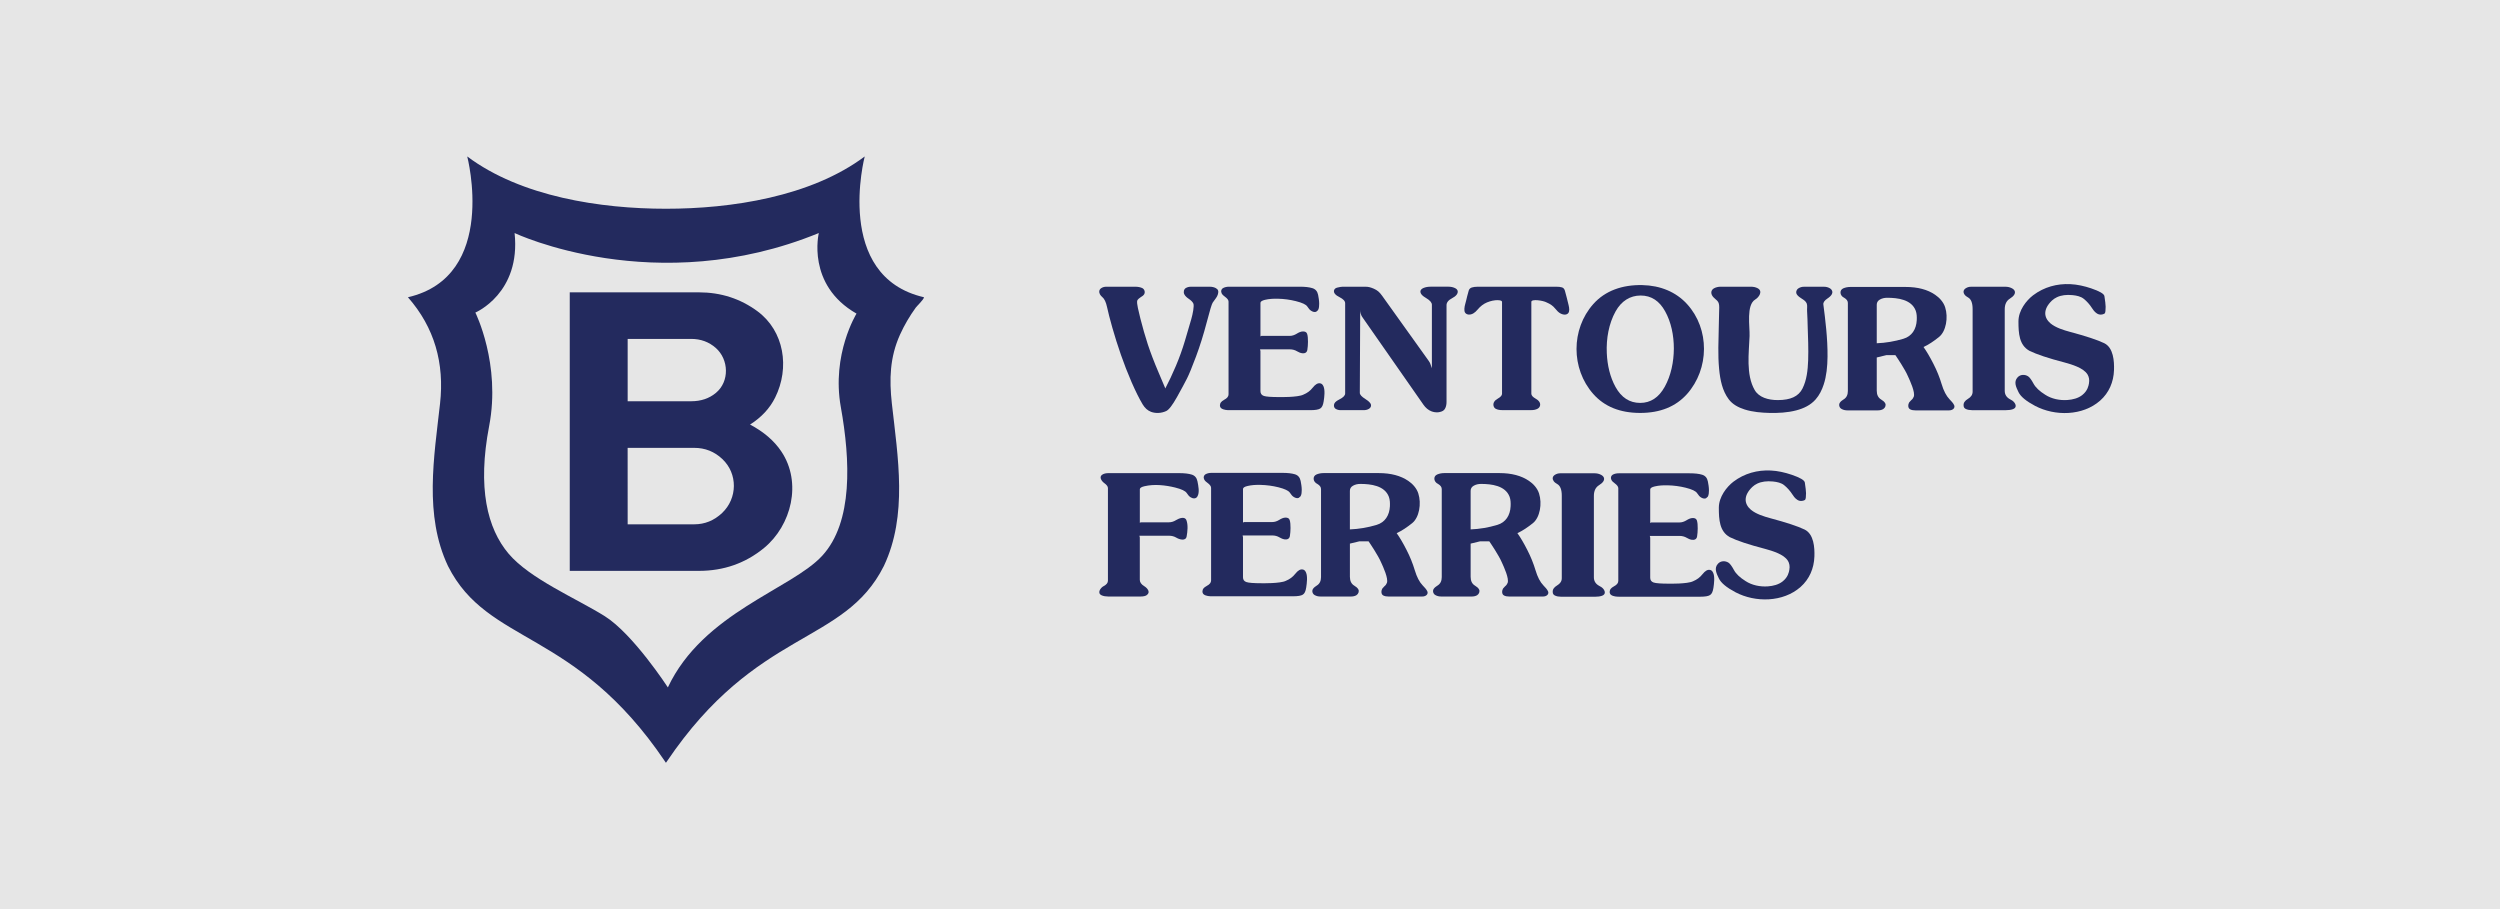 <?xml version="1.0" encoding="UTF-8" standalone="no"?>
<svg xmlns="http://www.w3.org/2000/svg" xmlns:xlink="http://www.w3.org/1999/xlink" xmlns:serif="http://www.serif.com/" width="100%" height="100%" viewBox="0 0 110 40" version="1.1" xml:space="preserve" style="fill-rule:evenodd;clip-rule:evenodd;stroke-linejoin:round;stroke-miterlimit:2;">
  <rect x="0" y="0" width="110" height="40" style="fill:#e6e6e6;"></rect>
  <path d="M50.507,15.163c0.125,0.375 0.279,0.779 0.464,1.211c0.185,0.433 0.282,0.664 0.294,0.695l0.007,0.024c0.157,-0.297 0.311,-0.626 0.465,-0.988c0.153,-0.362 0.288,-0.734 0.402,-1.118c0.115,-0.382 0.206,-0.698 0.277,-0.945c0.068,-0.237 0.135,-0.587 0.092,-0.685c-0.033,-0.077 -0.114,-0.148 -0.204,-0.21c-0.066,-0.045 -0.153,-0.112 -0.195,-0.199c-0.046,-0.091 -0.023,-0.221 0.066,-0.274c0.062,-0.036 0.133,-0.058 0.216,-0.058l0.846,0c0.093,0 0.178,0.019 0.254,0.058c0.053,0.028 0.089,0.064 0.104,0.107c0.031,0.088 -0.016,0.23 -0.084,0.323c-0.064,0.086 -0.113,0.156 -0.152,0.211c-0.039,0.055 -0.129,0.347 -0.266,0.877c-0.138,0.529 -0.294,1.027 -0.468,1.494c-0.175,0.467 -0.307,0.79 -0.399,0.97c-0.09,0.18 -0.236,0.449 -0.436,0.809c-0.201,0.36 -0.36,0.568 -0.48,0.622c-0.216,0.099 -0.463,0.108 -0.663,0.034c-0.155,-0.059 -0.273,-0.169 -0.369,-0.327c-0.15,-0.25 -0.312,-0.577 -0.488,-0.978c-0.174,-0.401 -0.33,-0.804 -0.471,-1.209c-0.14,-0.404 -0.265,-0.799 -0.375,-1.185c-0.109,-0.386 -0.187,-0.689 -0.233,-0.907c-0.047,-0.219 -0.116,-0.367 -0.208,-0.442c-0.04,-0.035 -0.082,-0.076 -0.107,-0.126c-0.047,-0.093 -0.045,-0.205 0.065,-0.273c0.063,-0.04 0.136,-0.059 0.219,-0.059l1.265,0c0.119,0 0.219,0.019 0.301,0.054c0.109,0.043 0.153,0.179 0.099,0.275c-0.03,0.053 -0.092,0.097 -0.147,0.127c-0.057,0.035 -0.133,0.097 -0.157,0.148c-0.023,0.05 -0.001,0.211 0.026,0.33c0.039,0.169 0.079,0.343 0.112,0.476c0.099,0.389 0.207,0.768 0.328,1.138Z" style="fill:#232a5e;fill-rule:nonzero;"></path>
  <path d="M57.662,18.047l-3.586,0c-0.062,0 -0.239,-0.005 -0.339,-0.082c-0.095,-0.072 -0.057,-0.214 -0.018,-0.26l0.058,-0.058l0.09,-0.059c0.127,-0.065 0.189,-0.144 0.189,-0.238l0,-4.079c0,-0.067 -0.053,-0.14 -0.162,-0.218c-0.05,-0.037 -0.11,-0.084 -0.14,-0.145c-0.042,-0.084 -0.026,-0.193 0.079,-0.242c0.069,-0.033 0.148,-0.051 0.242,-0.051l3.117,0c0.229,0 0.412,0.02 0.551,0.063c0.138,0.042 0.222,0.139 0.254,0.295c0.021,0.109 0.047,0.256 0.047,0.394c0,0.087 -0.004,0.202 -0.051,0.28l-0.081,0.07c-0.068,0.028 -0.149,0.003 -0.217,-0.04c-0.057,-0.033 -0.113,-0.095 -0.17,-0.186c-0.057,-0.091 -0.226,-0.171 -0.507,-0.241c-0.25,-0.063 -0.522,-0.101 -0.793,-0.106c-0.192,-0.004 -0.383,0.005 -0.564,0.048c-0.133,0.032 -0.201,0.077 -0.201,0.134l0,1.479l0.04,-0.026l1.248,0c0.104,0 0.207,-0.033 0.312,-0.098c0.063,-0.04 0.175,-0.1 0.273,-0.098c0.078,0.002 0.149,0.019 0.18,0.102c0.029,0.08 0.04,0.23 0.038,0.359c-0.003,0.123 -0.009,0.248 -0.028,0.353c-0.023,0.13 -0.126,0.16 -0.233,0.145c-0.08,-0.012 -0.161,-0.051 -0.215,-0.083c-0.099,-0.06 -0.206,-0.088 -0.32,-0.088l-1.312,0c0.011,0.046 0.017,0.073 0.017,0.079l0,1.761c0,0.105 0.05,0.175 0.15,0.21c0.099,0.033 0.324,0.05 0.674,0.05c0,0 0.817,0.018 1.064,-0.107c0.17,-0.069 0.306,-0.171 0.408,-0.303c0.126,-0.159 0.228,-0.21 0.325,-0.196c0.069,0.01 0.115,0.048 0.153,0.135c0.073,0.168 0.039,0.461 0.008,0.655c-0.028,0.179 -0.073,0.267 -0.148,0.317c-0.074,0.05 -0.219,0.075 -0.432,0.075Z" style="fill:#232a5e;fill-rule:nonzero;"></path>
  <path d="M58.991,18.047c-0.083,0 -0.154,-0.018 -0.211,-0.052c-0.101,-0.05 -0.115,-0.199 -0.033,-0.291c0.054,-0.061 0.143,-0.108 0.194,-0.134c0.165,-0.083 0.246,-0.17 0.246,-0.258l0,-3.97c0,-0.094 -0.081,-0.182 -0.246,-0.266c-0.071,-0.035 -0.169,-0.089 -0.22,-0.169c-0.055,-0.087 -0.034,-0.217 0.121,-0.253c0.1,-0.023 0.175,-0.038 0.227,-0.038l1.008,0c0.064,0 0.122,0.006 0.177,0.019c0.054,0.013 0.119,0.035 0.195,0.068c0.075,0.033 0.141,0.073 0.196,0.119c0.053,0.046 0.11,0.109 0.168,0.191l2.056,2.874c0.043,0.062 0.067,0.11 0.074,0.145l0.036,0.103l0.024,0.066l0,-2.791c0,-0.097 -0.084,-0.194 -0.252,-0.294c-0.064,-0.038 -0.152,-0.092 -0.204,-0.16c-0.072,-0.095 -0.082,-0.211 0.085,-0.284c0.088,-0.037 0.19,-0.057 0.305,-0.057l0.804,0c0.102,0 0.191,0.02 0.275,0.059c0.15,0.07 0.147,0.187 0.084,0.282c-0.049,0.073 -0.137,0.127 -0.206,0.164c-0.165,0.086 -0.247,0.189 -0.247,0.308l0,4.262c0,0.098 -0.017,0.186 -0.052,0.262c-0.033,0.075 -0.088,0.126 -0.164,0.153c-0.052,0.017 -0.094,0.031 -0.145,0.036c-0.102,0.01 -0.213,-0.007 -0.304,-0.043c-0.139,-0.054 -0.259,-0.158 -0.351,-0.291l-2.641,-3.785l-0.063,-0.093c-0.021,-0.031 -0.038,-0.073 -0.055,-0.125c-0.016,-0.052 -0.023,-0.107 -0.023,-0.165l-0.017,3.649c0,0.078 0.083,0.169 0.246,0.27c0.065,0.039 0.165,0.11 0.218,0.188c0.056,0.083 0.033,0.188 -0.069,0.246c-0.064,0.037 -0.136,0.055 -0.214,0.055l-1.022,0l0,0Z" style="fill:#232a5e;fill-rule:nonzero;"></path>
  <path d="M68.464,12.615c0.113,0 0.202,0.01 0.264,0.03c0.063,0.02 0.106,0.07 0.129,0.151c0.023,0.08 0.052,0.183 0.082,0.308c0.031,0.126 0.057,0.231 0.078,0.317c0.034,0.137 0.048,0.273 -0.011,0.352c-0.06,0.081 -0.195,0.101 -0.356,0.013c-0.067,-0.036 -0.144,-0.109 -0.23,-0.217c-0.086,-0.109 -0.21,-0.196 -0.371,-0.263c-0.141,-0.08 -0.67,-0.166 -0.67,-0.024l0,4.042c0,0.074 0.064,0.147 0.194,0.22c0.053,0.03 0.113,0.073 0.152,0.129c0.071,0.099 0.056,0.244 -0.075,0.313c-0.077,0.041 -0.169,0.059 -0.273,0.059l-1.285,0c-0.109,0 -0.2,-0.018 -0.274,-0.055c-0.109,-0.053 -0.138,-0.2 -0.078,-0.304c0.037,-0.065 0.103,-0.113 0.16,-0.145c0.126,-0.071 0.189,-0.142 0.189,-0.214l0,-4.041c0,-0.08 -0.172,-0.086 -0.296,-0.075c-0.18,0.018 -0.336,0.083 -0.366,0.095c-0.157,0.066 -0.294,0.172 -0.414,0.317c-0.055,0.067 -0.119,0.124 -0.177,0.16c-0.135,0.086 -0.305,0.08 -0.374,-0.029c-0.051,-0.079 -0.031,-0.245 0.009,-0.381c0.035,-0.117 0.057,-0.23 0.083,-0.332c0.026,-0.103 0.049,-0.188 0.07,-0.257c0.021,-0.066 0.066,-0.112 0.137,-0.135c0.069,-0.022 0.155,-0.033 0.254,-0.033l3.449,0l0,-0.001Z" style="fill:#232a5e;fill-rule:nonzero;"></path>
  <path d="M72.167,18.169c-0.885,0 -1.573,-0.279 -2.065,-0.836c-0.98,-1.111 -0.981,-2.848 0.003,-3.955c0.524,-0.589 1.285,-0.853 2.156,-0.834c0.793,0.017 1.48,0.298 1.971,0.837c1.001,1.099 0.982,2.848 -0.003,3.956c-0.496,0.555 -1.182,0.832 -2.062,0.832Zm0.001,-0.441c0.458,0 0.821,-0.238 1.084,-0.716c0.27,-0.489 0.394,-1.083 0.397,-1.673c0.001,-0.582 -0.117,-1.163 -0.386,-1.646c-0.248,-0.446 -0.599,-0.69 -1.074,-0.69c-0.467,0 -0.852,0.244 -1.105,0.701c-0.294,0.531 -0.414,1.19 -0.385,1.834c0.023,0.531 0.142,1.051 0.385,1.491c0.258,0.466 0.619,0.699 1.084,0.699Z" style="fill:#232a5e;fill-rule:nonzero;"></path>
  <path d="M75.714,12.615l1.317,0c0.114,0 0.213,0.02 0.297,0.063c0.257,0.129 0.069,0.4 -0.096,0.499c-0.407,0.244 -0.235,1.188 -0.251,1.609c-0.029,0.75 -0.165,1.696 0.224,2.374c0.184,0.32 0.587,0.446 1.024,0.444c0.551,-0.002 0.903,-0.158 1.079,-0.506c0.188,-0.373 0.234,-0.803 0.251,-1.246c0.018,-0.505 -0.006,-1.024 -0.021,-1.482c-0.008,-0.201 -0.008,-0.445 -0.026,-0.676c-0.009,-0.117 0.021,-0.242 -0.016,-0.34c-0.034,-0.093 -0.131,-0.159 -0.223,-0.216c-0.067,-0.041 -0.159,-0.104 -0.209,-0.178c-0.036,-0.054 -0.04,-0.118 -0.015,-0.175c0.015,-0.037 0.036,-0.069 0.089,-0.102c0.071,-0.045 0.15,-0.066 0.238,-0.066l0.882,0c0.093,0 0.176,0.022 0.253,0.066c0.118,0.071 0.131,0.179 0.095,0.253c-0.038,0.077 -0.118,0.145 -0.19,0.192c-0.137,0.091 -0.201,0.181 -0.189,0.268c0.084,0.644 0.192,1.492 0.184,2.296c-0.005,0.436 -0.046,0.855 -0.169,1.228c-0.079,0.24 -0.188,0.464 -0.354,0.653c-0.221,0.252 -0.521,0.395 -0.844,0.481c-0.387,0.104 -0.809,0.123 -1.182,0.115c-0.339,-0.008 -0.741,-0.038 -1.101,-0.153c-0.275,-0.088 -0.529,-0.222 -0.699,-0.45c-0.281,-0.376 -0.375,-0.848 -0.422,-1.339c-0.058,-0.613 -0.026,-1.259 -0.015,-1.809c0.005,-0.167 0.01,-0.416 0.015,-0.659c0.003,-0.154 0.019,-0.329 -0.02,-0.427c-0.03,-0.075 -0.087,-0.131 -0.149,-0.178c-0.058,-0.045 -0.118,-0.107 -0.149,-0.175c-0.048,-0.106 -0.032,-0.225 0.102,-0.298c0.084,-0.043 0.181,-0.066 0.29,-0.066Z" style="fill:#232a5e;fill-rule:nonzero;"></path>
  <path d="M86.764,18.047c-0.099,0 -0.184,-0.016 -0.258,-0.047c-0.072,-0.031 -0.108,-0.084 -0.108,-0.157c-0.011,-0.114 0.053,-0.211 0.191,-0.293c0.137,-0.08 0.206,-0.186 0.206,-0.315l0,-3.635c0,-0.265 -0.065,-0.436 -0.198,-0.511c-0.053,-0.03 -0.115,-0.071 -0.153,-0.122c-0.067,-0.091 -0.076,-0.207 0.055,-0.287c0.067,-0.043 0.144,-0.063 0.226,-0.063l1.52,0c0.104,0 0.198,0.024 0.284,0.07c0.138,0.075 0.153,0.18 0.101,0.272c-0.039,0.071 -0.122,0.135 -0.196,0.181c-0.15,0.094 -0.226,0.249 -0.226,0.469l0,3.587c0,0.166 0.08,0.292 0.239,0.375c0.053,0.028 0.123,0.064 0.176,0.131c0.082,0.1 0.116,0.241 -0.058,0.303c-0.08,0.029 -0.183,0.043 -0.307,0.043l-1.494,0l0,-0.001Z" style="fill:#232a5e;fill-rule:nonzero;"></path>
  <path d="M92.594,13.028c0.016,0.105 0.029,0.199 0.039,0.279c0.019,0.142 0.019,0.242 0.006,0.384c-0.004,0.044 -0.018,0.094 -0.046,0.111c-0.04,0.024 -0.092,0.037 -0.142,0.04c-0.062,0.004 -0.122,-0.009 -0.183,-0.047c-0.115,-0.072 -0.183,-0.184 -0.206,-0.219c-0.114,-0.178 -0.242,-0.322 -0.383,-0.433c-0.125,-0.099 -0.304,-0.139 -0.48,-0.157c-0.277,-0.028 -0.508,0.003 -0.696,0.092c-0.079,0.039 -0.153,0.085 -0.216,0.145c-0.404,0.386 -0.361,0.753 -0.068,1.003c0.229,0.193 0.588,0.302 0.855,0.374c0.717,0.192 1.221,0.359 1.51,0.499c0.41,0.198 0.446,0.798 0.432,1.187c-0.017,0.521 -0.218,0.995 -0.611,1.342c-0.766,0.675 -1.984,0.692 -2.86,0.231c-0.394,-0.208 -0.637,-0.41 -0.731,-0.606c-0.098,-0.207 -0.228,-0.45 -0.038,-0.652c0.12,-0.131 0.316,-0.135 0.46,-0.044c0.068,0.045 0.147,0.152 0.238,0.321c0.091,0.17 0.264,0.334 0.517,0.491c0.275,0.18 0.633,0.255 0.975,0.231c0.236,-0.017 0.47,-0.075 0.653,-0.218c0.239,-0.188 0.277,-0.413 0.295,-0.509c0.03,-0.163 -0.002,-0.294 -0.059,-0.391c-0.094,-0.157 -0.274,-0.266 -0.463,-0.349c-0.187,-0.081 -0.38,-0.139 -0.543,-0.182c-0.716,-0.186 -1.236,-0.359 -1.558,-0.518c-0.446,-0.252 -0.479,-0.76 -0.479,-1.292c0,-0.484 0.348,-0.922 0.642,-1.147c0.486,-0.369 1.06,-0.52 1.641,-0.492c0.308,0.014 0.62,0.085 0.919,0.186c0.37,0.126 0.564,0.239 0.58,0.34Z" style="fill:#232a5e;fill-rule:nonzero;"></path>
  <g>
    <path d="M50.169,26.247l-1.404,0c-0.109,0 -0.202,-0.016 -0.279,-0.047c-0.234,-0.094 -0.069,-0.337 0.073,-0.41c0.127,-0.066 0.19,-0.144 0.19,-0.239l0,-4.077c0,-0.067 -0.053,-0.139 -0.161,-0.218c-0.12,-0.085 -0.26,-0.288 -0.062,-0.387c0.067,-0.034 0.149,-0.051 0.242,-0.051l3.116,0c0.228,0 0.412,0.021 0.55,0.063c0.137,0.042 0.222,0.139 0.254,0.295c0.037,0.19 0.107,0.494 -0.005,0.673c-0.07,0.112 -0.201,0.091 -0.298,0.03c-0.055,-0.033 -0.112,-0.095 -0.169,-0.185c-0.058,-0.092 -0.227,-0.171 -0.506,-0.242c-0.429,-0.106 -0.923,-0.161 -1.358,-0.057c-0.133,0.031 -0.199,0.076 -0.199,0.133l0,1.479l0.038,-0.026l1.247,0c0.105,0 0.209,-0.033 0.312,-0.098c0.112,-0.069 0.381,-0.184 0.452,0.005c0.08,0.204 0.05,0.5 0.011,0.711c-0.039,0.226 -0.32,0.137 -0.448,0.061c-0.1,-0.06 -0.206,-0.088 -0.32,-0.088l-1.311,0c0.011,0.047 0.018,0.073 0.018,0.077l0,1.865c0,0.104 0.064,0.197 0.193,0.276c0.133,0.08 0.299,0.266 0.109,0.397c-0.055,0.04 -0.15,0.06 -0.285,0.06Z" style="fill:#232a5e;fill-rule:nonzero;"></path>
    <path d="M56.892,26.236l-3.585,0c-0.062,0 -0.239,-0.004 -0.339,-0.08c-0.095,-0.073 -0.058,-0.215 -0.019,-0.261l0.059,-0.058l0.091,-0.058c0.126,-0.065 0.189,-0.144 0.189,-0.238l0,-4.079c0,-0.067 -0.054,-0.14 -0.162,-0.219c-0.05,-0.036 -0.11,-0.083 -0.14,-0.145c-0.043,-0.084 -0.026,-0.192 0.079,-0.242c0.07,-0.033 0.148,-0.05 0.242,-0.05l3.117,0c0.23,0 0.413,0.02 0.551,0.062c0.138,0.042 0.223,0.14 0.254,0.296c0.021,0.109 0.048,0.255 0.048,0.393c0,0.088 -0.005,0.203 -0.053,0.28l-0.08,0.07c-0.068,0.028 -0.149,0.003 -0.217,-0.04c-0.057,-0.033 -0.113,-0.095 -0.17,-0.185c-0.058,-0.091 -0.227,-0.172 -0.507,-0.242c-0.25,-0.062 -0.523,-0.1 -0.793,-0.105c-0.193,-0.005 -0.383,0.005 -0.564,0.048c-0.134,0.031 -0.201,0.076 -0.201,0.133l0,1.48l0.04,-0.026l1.247,0c0.105,0 0.208,-0.033 0.312,-0.098c0.064,-0.04 0.175,-0.1 0.273,-0.098c0.079,0.001 0.15,0.019 0.18,0.102c0.03,0.08 0.041,0.23 0.039,0.358c-0.003,0.124 -0.009,0.249 -0.028,0.354c-0.023,0.129 -0.126,0.159 -0.233,0.144c-0.08,-0.012 -0.161,-0.05 -0.216,-0.083c-0.098,-0.059 -0.204,-0.089 -0.319,-0.089l-1.312,0c0.011,0.048 0.017,0.074 0.017,0.079l0,1.762c0,0.106 0.049,0.175 0.149,0.209c0.1,0.035 0.324,0.052 0.675,0.052c0,0 0.817,0.018 1.063,-0.107c0.171,-0.07 0.306,-0.172 0.409,-0.304c0.126,-0.159 0.228,-0.21 0.325,-0.195c0.069,0.009 0.115,0.048 0.152,0.134c0.074,0.168 0.039,0.46 0.009,0.655c-0.027,0.179 -0.073,0.268 -0.147,0.317c-0.077,0.051 -0.222,0.074 -0.435,0.074Z" style="fill:#232a5e;fill-rule:nonzero;"></path>
    <path d="M74.81,26.255l-3.586,0c-0.062,0 -0.238,-0.004 -0.338,-0.08c-0.096,-0.073 -0.058,-0.215 -0.019,-0.261l0.059,-0.059l0.09,-0.057c0.126,-0.065 0.189,-0.144 0.189,-0.238l0,-4.079c0,-0.067 -0.053,-0.14 -0.162,-0.219c-0.05,-0.036 -0.109,-0.084 -0.14,-0.146c-0.042,-0.083 -0.026,-0.191 0.079,-0.241c0.07,-0.033 0.148,-0.05 0.243,-0.05l3.116,0c0.23,0 0.413,0.02 0.551,0.062c0.138,0.042 0.223,0.139 0.254,0.295c0.022,0.11 0.048,0.256 0.048,0.394c0,0.087 -0.005,0.203 -0.052,0.28l-0.081,0.07c-0.068,0.028 -0.149,0.003 -0.217,-0.039c-0.057,-0.034 -0.112,-0.097 -0.17,-0.186c-0.057,-0.092 -0.226,-0.172 -0.506,-0.242c-0.25,-0.062 -0.524,-0.1 -0.793,-0.105c-0.193,-0.004 -0.384,0.005 -0.565,0.048c-0.133,0.031 -0.2,0.076 -0.2,0.133l0,1.479l0.04,-0.026l1.247,0c0.105,0 0.207,-0.033 0.312,-0.097c0.062,-0.039 0.174,-0.1 0.273,-0.098c0.078,0 0.149,0.019 0.18,0.101c0.029,0.08 0.041,0.231 0.038,0.359c-0.003,0.124 -0.009,0.248 -0.028,0.354c-0.023,0.13 -0.126,0.159 -0.233,0.144c-0.08,-0.012 -0.16,-0.051 -0.215,-0.084c-0.099,-0.058 -0.206,-0.087 -0.32,-0.087l-1.312,0c0.011,0.047 0.018,0.073 0.018,0.079l0,1.761c0,0.106 0.049,0.175 0.149,0.21c0.1,0.034 0.324,0.051 0.675,0.051c0,0 0.816,0.018 1.063,-0.107c0.17,-0.07 0.306,-0.173 0.408,-0.304c0.126,-0.159 0.229,-0.21 0.325,-0.196c0.07,0.01 0.115,0.048 0.152,0.134c0.075,0.169 0.039,0.462 0.01,0.655c-0.029,0.18 -0.073,0.268 -0.149,0.318c-0.075,0.051 -0.221,0.074 -0.433,0.074Z" style="fill:#232a5e;fill-rule:nonzero;"></path>
    <path d="M68.686,26.256c-0.099,0 -0.183,-0.015 -0.257,-0.047c-0.072,-0.03 -0.109,-0.083 -0.109,-0.156c-0.01,-0.114 0.053,-0.211 0.191,-0.293c0.138,-0.08 0.207,-0.186 0.207,-0.316l0,-3.635c0,-0.265 -0.066,-0.435 -0.198,-0.51c-0.053,-0.03 -0.115,-0.071 -0.154,-0.123c-0.066,-0.091 -0.076,-0.207 0.055,-0.287c0.068,-0.042 0.145,-0.064 0.226,-0.064l1.521,0c0.104,0 0.198,0.024 0.284,0.07c0.138,0.076 0.152,0.181 0.102,0.273c-0.04,0.072 -0.123,0.135 -0.197,0.181c-0.15,0.094 -0.226,0.25 -0.226,0.469l0,3.586c0,0.167 0.08,0.292 0.238,0.376c0.053,0.028 0.124,0.065 0.177,0.13c0.081,0.102 0.115,0.242 -0.058,0.304c-0.081,0.029 -0.184,0.043 -0.307,0.043l-1.495,0l0,-0.001Z" style="fill:#232a5e;fill-rule:nonzero;"></path>
    <path d="M79.412,21.228c0.015,0.105 0.028,0.199 0.038,0.279c0.019,0.142 0.02,0.242 0.006,0.384c-0.003,0.044 -0.017,0.094 -0.046,0.111c-0.04,0.024 -0.091,0.037 -0.142,0.04c-0.061,0.004 -0.122,-0.009 -0.182,-0.047c-0.116,-0.072 -0.183,-0.184 -0.206,-0.219c-0.115,-0.178 -0.243,-0.322 -0.383,-0.433c-0.126,-0.099 -0.305,-0.139 -0.481,-0.157c-0.276,-0.028 -0.507,0.003 -0.696,0.092c-0.079,0.039 -0.153,0.085 -0.215,0.145c-0.404,0.386 -0.362,0.753 -0.068,1.003c0.228,0.193 0.588,0.302 0.854,0.374c0.718,0.192 1.222,0.359 1.51,0.499c0.411,0.198 0.447,0.798 0.433,1.187c-0.018,0.521 -0.218,0.995 -0.611,1.342c-0.766,0.675 -1.984,0.692 -2.861,0.231c-0.393,-0.208 -0.636,-0.41 -0.73,-0.606c-0.099,-0.207 -0.229,-0.45 -0.039,-0.652c0.121,-0.131 0.316,-0.135 0.461,-0.044c0.068,0.045 0.147,0.152 0.238,0.321c0.091,0.17 0.263,0.334 0.516,0.491c0.276,0.18 0.634,0.255 0.976,0.231c0.236,-0.017 0.47,-0.075 0.652,-0.218c0.239,-0.188 0.278,-0.413 0.295,-0.509c0.031,-0.163 -0.001,-0.294 -0.058,-0.391c-0.094,-0.157 -0.274,-0.266 -0.464,-0.349c-0.186,-0.081 -0.38,-0.139 -0.542,-0.182c-0.717,-0.186 -1.236,-0.359 -1.559,-0.518c-0.446,-0.252 -0.479,-0.76 -0.479,-1.292c0,-0.484 0.349,-0.922 0.642,-1.147c0.487,-0.369 1.061,-0.52 1.641,-0.492c0.309,0.014 0.62,0.085 0.919,0.186c0.371,0.126 0.564,0.239 0.581,0.34Z" style="fill:#232a5e;fill-rule:nonzero;"></path>
    <path d="M60.217,23.818l-0.403,0l-0.418,0.101l0,1.461c0,0.183 0.064,0.313 0.194,0.39c0.066,0.04 0.146,0.097 0.181,0.171c0.039,0.081 -0.002,0.193 -0.087,0.247c-0.066,0.042 -0.152,0.06 -0.256,0.06l-1.32,-0.001c-0.099,0.001 -0.183,-0.019 -0.255,-0.059c-0.101,-0.049 -0.142,-0.18 -0.083,-0.274c0.038,-0.06 0.11,-0.114 0.165,-0.147c0.126,-0.076 0.19,-0.199 0.19,-0.371l0,-3.876c0,-0.089 -0.054,-0.164 -0.163,-0.227c-0.191,-0.087 -0.227,-0.338 -0.033,-0.418c0.087,-0.036 0.189,-0.059 0.308,-0.059l2.429,0c0.532,0 0.965,0.115 1.3,0.344c0.19,0.13 0.364,0.318 0.439,0.55c0.146,0.449 0.042,1.062 -0.272,1.311c-0.229,0.182 -0.449,0.333 -0.679,0.438c0.141,0.198 0.286,0.445 0.437,0.743c0.152,0.296 0.271,0.593 0.36,0.89c0.089,0.297 0.204,0.519 0.348,0.668c0.067,0.069 0.172,0.177 0.207,0.267c0.041,0.106 -0.048,0.224 -0.243,0.221l-1.46,0c-0.093,0 -0.17,-0.013 -0.231,-0.043c-0.123,-0.059 -0.096,-0.232 -0.05,-0.308l0.089,-0.098c0.057,-0.044 0.091,-0.096 0.112,-0.15c0.075,-0.189 -0.161,-0.701 -0.251,-0.896c-0.131,-0.312 -0.504,-0.862 -0.555,-0.935Zm-0.365,-2.525c-0.121,0 -0.227,0.026 -0.319,0.078c-0.093,0.052 -0.138,0.128 -0.138,0.226l0,1.697c0.395,-0.016 0.788,-0.082 1.179,-0.2c0.366,-0.11 0.561,-0.416 0.582,-0.816c0.006,-0.136 0.003,-0.289 -0.045,-0.417c-0.186,-0.497 -0.801,-0.568 -1.259,-0.568Z" style="fill:#232a5e;fill-rule:nonzero;"></path>
    <path d="M65.528,23.818l-0.402,0l-0.418,0.101l0,1.461c0,0.183 0.064,0.313 0.194,0.39c0.065,0.04 0.145,0.097 0.18,0.171c0.039,0.081 -0.001,0.193 -0.086,0.247c-0.066,0.042 -0.153,0.06 -0.256,0.06l-1.32,-0.001c-0.099,0.001 -0.184,-0.019 -0.255,-0.059c-0.101,-0.049 -0.143,-0.18 -0.084,-0.274c0.038,-0.06 0.11,-0.114 0.166,-0.147c0.126,-0.076 0.19,-0.199 0.19,-0.371l0,-3.876c0,-0.089 -0.055,-0.164 -0.163,-0.227c-0.192,-0.087 -0.228,-0.338 -0.033,-0.418c0.087,-0.036 0.189,-0.059 0.307,-0.059l2.429,0c0.532,0 0.965,0.115 1.3,0.344c0.191,0.13 0.364,0.318 0.44,0.55c0.146,0.449 0.041,1.062 -0.272,1.311c-0.229,0.182 -0.45,0.333 -0.679,0.438c0.141,0.198 0.286,0.445 0.437,0.743c0.152,0.296 0.271,0.593 0.36,0.89c0.088,0.297 0.204,0.519 0.348,0.668c0.067,0.069 0.172,0.177 0.206,0.267c0.041,0.106 -0.047,0.224 -0.242,0.221l-1.46,0c-0.094,0 -0.171,-0.013 -0.231,-0.043c-0.124,-0.059 -0.096,-0.232 -0.051,-0.308l0.089,-0.098c0.057,-0.044 0.091,-0.096 0.113,-0.15c0.075,-0.189 -0.161,-0.701 -0.251,-0.896c-0.131,-0.312 -0.504,-0.862 -0.556,-0.935Zm-0.364,-2.525c-0.121,0 -0.227,0.026 -0.319,0.078c-0.092,0.052 -0.137,0.128 -0.137,0.226l0,1.697c0.394,-0.016 0.787,-0.082 1.178,-0.2c0.367,-0.11 0.561,-0.416 0.581,-0.816c0.007,-0.136 0.004,-0.289 -0.044,-0.417c-0.186,-0.497 -0.801,-0.568 -1.259,-0.568Z" style="fill:#232a5e;fill-rule:nonzero;"></path>
  </g>
  <path d="M83.398,15.627l-0.402,0l-0.419,0.102l0,1.461c0,0.182 0.064,0.312 0.195,0.39c0.065,0.04 0.145,0.096 0.18,0.17c0.039,0.082 -0.002,0.193 -0.087,0.247c-0.066,0.043 -0.153,0.06 -0.255,0.06l-1.32,0c-0.099,0 -0.184,-0.02 -0.256,-0.06c-0.1,-0.049 -0.142,-0.18 -0.083,-0.274c0.037,-0.059 0.109,-0.114 0.165,-0.147c0.127,-0.075 0.19,-0.199 0.19,-0.371l0,-3.875c0,-0.09 -0.054,-0.164 -0.162,-0.228c-0.192,-0.086 -0.228,-0.338 -0.033,-0.418c0.087,-0.035 0.188,-0.058 0.307,-0.058l2.429,0c0.532,0 0.965,0.114 1.299,0.344c0.191,0.13 0.365,0.318 0.44,0.549c0.146,0.45 0.041,1.062 -0.272,1.311c-0.228,0.182 -0.449,0.334 -0.679,0.438c0.141,0.198 0.286,0.446 0.437,0.743c0.152,0.297 0.272,0.592 0.36,0.89c0.088,0.296 0.205,0.52 0.348,0.668c0.067,0.07 0.172,0.177 0.206,0.266c0.041,0.107 -0.047,0.225 -0.241,0.222l-1.46,0c-0.094,0 -0.171,-0.013 -0.231,-0.043c-0.125,-0.059 -0.097,-0.232 -0.051,-0.307l0.089,-0.098c0.057,-0.045 0.091,-0.096 0.113,-0.152c0.075,-0.188 -0.162,-0.7 -0.252,-0.895c-0.13,-0.312 -0.504,-0.862 -0.555,-0.935Zm-0.364,-2.525c-0.121,0 -0.227,0.026 -0.319,0.078c-0.092,0.053 -0.138,0.128 -0.138,0.227l0,1.696c0.394,-0.015 0.787,-0.082 1.178,-0.199c0.367,-0.11 0.561,-0.417 0.582,-0.816c0.007,-0.136 0.003,-0.289 -0.045,-0.417c-0.185,-0.497 -0.799,-0.569 -1.258,-0.569Z" style="fill:#232a5e;fill-rule:nonzero;"></path>
  <path d="M38.048,6.884c-2.372,1.774 -5.877,2.301 -8.747,2.301c-2.869,0 -6.373,-0.527 -8.743,-2.301c0,0 1.38,5.274 -2.609,6.195c1.172,1.332 1.611,2.904 1.413,4.679c-0.265,2.367 -0.707,4.91 0.35,7.148c1.755,3.494 5.589,2.73 9.551,8.601l0.038,0.056l0.04,-0.056c3.962,-5.871 7.796,-5.107 9.548,-8.601c1.059,-2.238 0.617,-4.781 0.353,-7.149c-0.118,-1.07 -0.09,-2.038 0.359,-3.033c0.19,-0.42 0.425,-0.818 0.692,-1.188c0.054,-0.074 0.362,-0.365 0.362,-0.457c-3.989,-0.92 -2.607,-6.195 -2.607,-6.195Zm-1.051,11.031c0.417,2.33 0.543,5.055 -0.818,6.537c-1.357,1.478 -5.246,2.505 -6.793,5.794c0,0 -1.528,-2.353 -2.782,-3.138c-1.254,-0.783 -3.282,-1.634 -4.225,-2.745c-0.939,-1.111 -1.379,-2.896 -0.856,-5.621c0.523,-2.724 -0.607,-4.989 -0.607,-4.989c0,0 2.008,-0.849 1.726,-3.499c0,0 6.201,2.944 13.386,0c0,0 -0.557,2.281 1.659,3.545c0.001,-0.001 -1.109,1.785 -0.69,4.116Z" style="fill:#232a5e;fill-rule:nonzero;"></path>
  <path d="M25.069,25.118l0,-12.255l5.683,0c0.967,0 1.825,0.278 2.577,0.833c1.177,0.871 1.431,2.484 0.776,3.8c-0.234,0.47 -0.6,0.865 -1.102,1.185c0.603,0.319 1.062,0.714 1.375,1.182c0.922,1.374 0.442,3.258 -0.759,4.247c-0.818,0.672 -1.775,1.008 -2.867,1.008l-5.683,0Zm2.548,-7.463l2.795,0c0.429,0 0.794,-0.122 1.09,-0.37c0.604,-0.503 0.568,-1.468 -0.008,-1.976c-0.302,-0.265 -0.661,-0.397 -1.082,-0.397l-2.795,0l0,2.743Zm0,5.415l2.93,0c0.464,0 0.873,-0.166 1.225,-0.498c0.681,-0.643 0.698,-1.732 0.008,-2.377c-0.346,-0.326 -0.756,-0.489 -1.234,-0.489l-2.93,0l0.001,3.364Z" style="fill:#232a5e;fill-rule:nonzero;"></path>
</svg>
